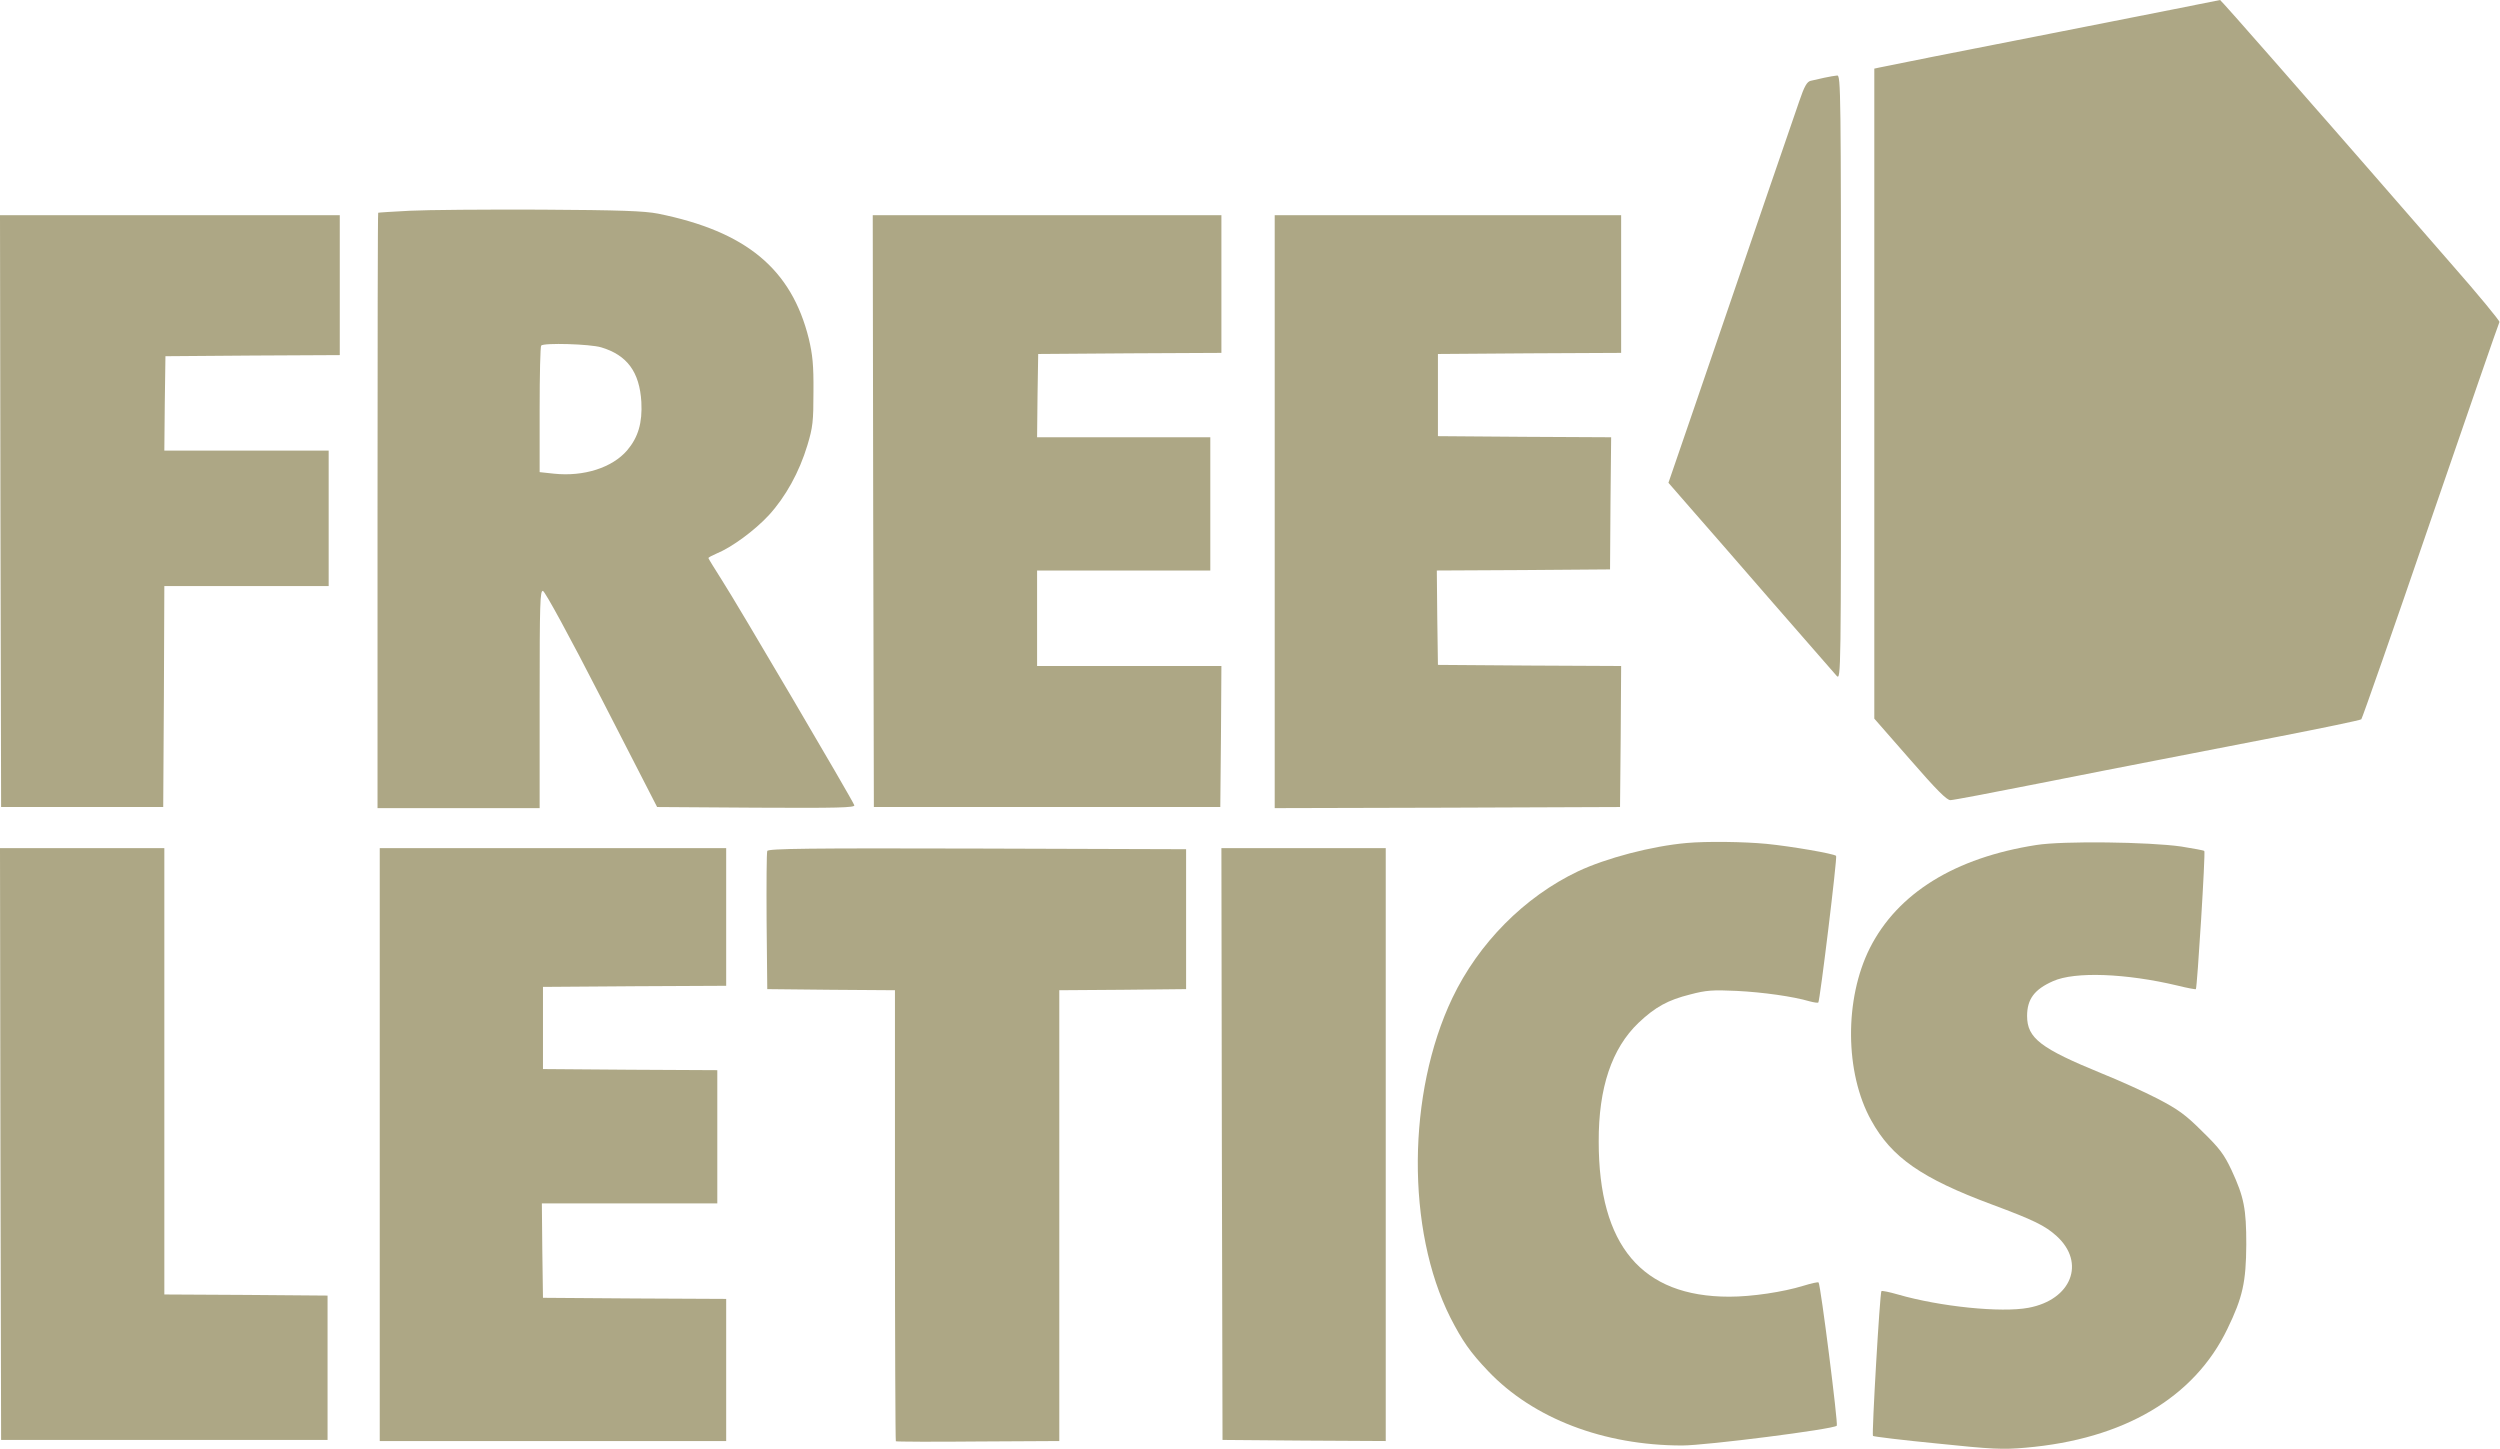 <?xml version="1.0" encoding="UTF-8"?> <svg xmlns="http://www.w3.org/2000/svg" width="1501" height="870" viewBox="0 0 1501 870" fill="none"> <g clip-path="url(#clip0_58_3)"> <path d="M1232 20.001C1176.67 30.801 1130 40.134 1128.4 40.534L1125.33 41.201V236.401V431.468L1146.8 456.001C1162.8 474.401 1168.93 480.534 1171.07 480.401C1172.67 480.401 1195.87 476.001 1222.67 470.668C1249.47 465.334 1281.6 459.068 1294 456.668C1306.53 454.268 1339.2 447.868 1366.67 442.534C1394.13 437.201 1417.2 432.401 1417.73 431.868C1418.27 431.334 1437.07 377.734 1459.33 312.668C1481.73 247.601 1500.27 193.868 1500.67 193.334C1500.93 192.668 1488 176.934 1471.6 158.268C1455.33 139.601 1432.67 113.601 1421.33 100.534C1410 87.468 1400 76.134 1399.33 75.334C1398.53 74.534 1383.47 57.201 1365.6 36.801C1347.87 16.534 1333.07 -0.132 1332.93 0.001C1332.8 0.134 1287.33 9.068 1232 20.001Z" fill="#ADA785"></path> <path d="M1095.33 46.668C1092.4 47.334 1088.67 48.134 1087.07 48.534C1084.93 49.068 1083.33 51.734 1080.27 60.801C1078 67.334 1069.6 92.001 1061.33 115.868C1040.93 175.334 1034.67 193.601 1017.07 245.201L1001.73 289.868L1015.2 305.334C1022.67 313.734 1044.8 339.334 1064.53 362.001C1084.27 384.668 1101.47 404.401 1102.8 405.868C1105.33 408.401 1105.33 403.868 1105.33 226.801C1105.33 54.668 1105.2 45.201 1103.07 45.334C1101.73 45.468 1098.27 46.001 1095.33 46.668Z" fill="#ADA785"></path> <path d="M246 126.534C235.733 127.068 227.2 127.601 227.067 127.734C226.8 127.734 226.667 208.268 226.667 306.534V485.201H275.333H324V419.734C324 361.468 324.267 354.401 326 354.801C327.2 355.068 342 382.134 361.333 419.868L394.533 484.534L454 484.934C502.8 485.201 513.467 484.934 512.933 483.468C511.6 479.868 441.867 361.334 433.733 348.801C429.2 341.601 425.333 335.468 425.333 335.068C425.333 334.668 427.6 333.468 430.4 332.268C439.467 328.534 453.067 318.534 461.6 309.334C471.6 298.401 479.867 283.601 484.8 267.201C488 256.534 488.4 253.068 488.4 235.201C488.533 219.068 487.867 212.934 485.6 203.334C475.2 161.468 448 138.934 395.067 128.268C386.8 126.668 372.533 126.134 324.667 125.868C291.733 125.734 256.267 126.001 246 126.534ZM360.933 208.534C376.533 213.201 384 223.334 385.067 241.334C385.733 253.868 383.2 262.534 376.533 270.401C367.6 280.801 350.533 286.268 332.667 284.401L324 283.468V245.868C324 225.201 324.4 207.868 324.933 207.468C326.667 205.734 354.133 206.534 360.933 208.534Z" fill="#ADA785"></path> <path d="M0.267 306.801L0.667 484.534H49.333H98L98.4 418.134L98.667 351.868H148H197.333V311.201V270.534H148H98.667L98.933 242.134L99.333 213.868L151.733 213.468L204 213.201V171.201V129.201H102H0L0.267 306.801Z" fill="#ADA785"></path> <path d="M524.267 306.801L524.667 484.534H628.667H732.667L733.067 442.134L733.333 399.868H678H622.667V371.201V342.534H674.667H726.667V302.534V262.534H674.667H622.667L622.933 237.468L623.333 212.534L678.4 212.134L733.333 211.868V170.534V129.201H628.667H524L524.267 306.801Z" fill="#ADA785"></path> <path d="M765.333 307.201V485.201L869.067 484.934L972.667 484.534L973.067 442.268L973.334 399.868L918.4 399.601L863.334 399.201L862.934 370.934L862.667 342.534L914.667 342.268L966.667 341.868L966.934 302.268L967.334 262.534L915.334 262.268L863.334 261.868V237.201V212.534L918.4 212.134L973.334 211.868V170.534V129.201H869.334H765.333V307.201Z" fill="#ADA785"></path> <path d="M1012.67 506.134C991.6 508.001 964.267 515.201 947.333 523.201C915.2 538.534 887.733 566.268 872 599.201C844.8 656.268 844.267 738.401 870.8 791.068C878 805.068 882.533 811.734 893.6 823.334C920.533 851.601 962.8 867.868 1010 867.868C1024.13 867.868 1100.8 858.134 1102.8 856.001C1103.73 855.201 1093.07 771.068 1091.87 770.001C1091.47 769.601 1087.47 770.534 1082.67 772.001C1070.53 775.734 1051.87 778.534 1038.27 778.534C985.733 778.534 959.867 747.868 959.867 685.468C959.733 653.068 967.733 629.468 983.733 614.134C993.867 604.534 1001.47 600.401 1014.8 597.068C1024.4 594.534 1028.27 594.268 1042.67 594.934C1058.53 595.734 1076.53 598.268 1086.53 601.201C1089.07 601.868 1091.47 602.268 1091.73 601.868C1092.67 600.934 1103.2 514.668 1102.4 513.868C1101.07 512.534 1075.47 508.134 1060.8 506.668C1047.07 505.334 1024.53 505.068 1012.67 506.134Z" fill="#ADA785"></path> <path d="M1222.67 507.334C1173.73 514.934 1139.33 536.268 1122.67 569.201C1107.33 599.734 1107.6 644.134 1123.47 672.668C1135.73 694.934 1153.73 707.468 1196 723.201C1221.07 732.534 1227.87 735.868 1234.8 742.134C1252.4 758.134 1243.73 780.401 1217.87 785.201C1201.6 788.268 1164.8 784.534 1139.47 777.201C1134.4 775.734 1129.87 774.801 1129.6 775.201C1128.67 776.134 1123.73 861.334 1124.53 862.134C1124.93 862.534 1142.27 864.668 1162.93 866.668C1196.13 870.134 1202.53 870.401 1216.13 869.201C1275.07 864.134 1317.47 839.201 1337.33 797.868C1346.53 778.934 1348.53 769.734 1348.67 747.201C1348.67 725.734 1347.33 718.801 1339.87 702.668C1335.33 693.068 1332.8 689.601 1322.27 679.334C1312 669.068 1307.6 666.001 1295.33 659.601C1287.33 655.468 1272.27 648.668 1262 644.534C1225.2 629.468 1217.07 623.334 1217.07 610.001C1217.07 599.868 1221.47 594.001 1232.67 589.068C1245.73 583.201 1276.53 584.401 1307.33 591.734C1313.2 593.201 1318.27 594.134 1318.4 593.868C1319.2 593.068 1324.27 511.601 1323.47 510.934C1323.2 510.534 1316.93 509.468 1309.73 508.268C1290.4 505.468 1238.53 504.801 1222.67 507.334Z" fill="#ADA785"></path> <path d="M0.267 686.801L0.667 864.534H98.667H196.667V821.201V777.868L147.733 777.468L98.667 777.201V643.201V509.201H49.333H0L0.267 686.801Z" fill="#ADA785"></path> <path d="M228 687.201V865.201H332H436V822.534V779.868L381.067 779.601L326 779.201L325.6 750.801L325.333 722.534H378H430.667V682.534V642.534L378.4 642.268L326 641.868V617.201V592.534L381.067 592.134L436 591.868V550.534V509.201H332H228V687.201Z" fill="#ADA785"></path> <path d="M460.667 510.934C460.267 511.868 460.133 530.801 460.267 553.201L460.667 593.868L499.067 594.268L537.333 594.534V729.601C537.333 804.001 537.6 865.068 537.867 865.334C538.133 865.601 560.4 865.734 587.2 865.468L636 865.201V729.868V594.534L674 594.268L712.133 593.868V551.868V509.868L586.667 509.468C486.533 509.201 461.067 509.468 460.667 510.934Z" fill="#ADA785"></path> <path d="M733.6 686.801L734 864.534L783.067 864.934L832 865.201V687.201V509.201H782.667H733.333L733.6 686.801Z" fill="#ADA785"></path> </g> <defs> <clipPath id="clip0_58_3"> <rect width="1501" height="870" fill="white"></rect> </clipPath> </defs> </svg> 